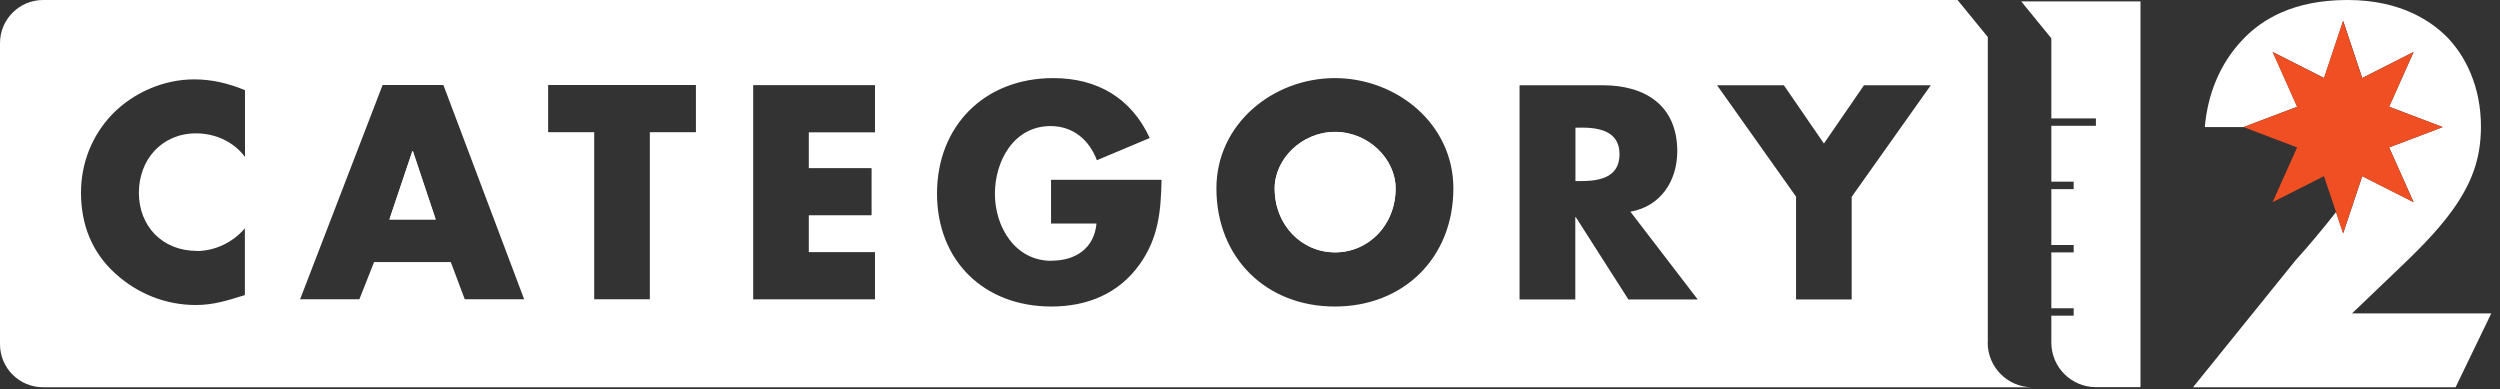 <?xml version="1.0" encoding="UTF-8"?> <svg xmlns="http://www.w3.org/2000/svg" width="212" height="33" viewBox="0 0 212 33" fill="none"><rect x="0" y="0" width="212" height="33" fill="#333333" stroke="none"/><path d="M35.013 12.821H34.97L33.022 18.603H36.951L35.013 12.821ZM35.013 12.821H34.97L33.022 18.603H36.951L35.013 12.821ZM35.013 12.821H34.97L33.022 18.603H36.951L35.013 12.821ZM35.013 12.821H34.97L33.022 18.603H36.951L35.013 12.821ZM113.215 11.181C110.394 11.181 108.093 13.47 108.093 15.973C108.093 19.103 110.404 21.393 113.215 21.393C116.027 21.393 118.348 19.103 118.348 15.973C118.348 13.47 116.037 11.181 113.215 11.181ZM34.97 12.821L33.022 18.603H36.951L35.013 12.821H34.97ZM35.013 12.821H34.97L33.022 18.603H36.951L35.013 12.821ZM35.013 12.821H34.97L33.022 18.603H36.951L35.013 12.821ZM35.013 12.821H34.97L33.022 18.603H36.951L35.013 12.821ZM35.013 12.821H34.97L33.022 18.603H36.951L35.013 12.821Z" fill="white"></path><path d="M199.448 26.579L202.823 23.352C204.9 21.382 206.582 19.742 207.977 17.815C209.521 15.643 210.384 13.577 210.384 10.734C210.384 7.411 209.127 4.76 207.402 3.035C206.242 1.927 203.739 0 199.075 0C194.411 0 191.77 1.693 190.216 3.322C188.235 5.388 187.213 7.986 186.968 10.776H190.258L194.805 9.051L192.729 4.408L197.084 6.613L198.702 1.768L200.321 6.613L204.676 4.408L202.6 9.051L207.147 10.776L202.6 12.501L204.676 17.144L200.321 14.94L198.702 19.785L198.095 17.985C196.988 19.402 195.668 20.967 194.656 22.085L185.967 32.84H208.233L211.257 26.579H199.458H199.448Z" fill="white"></path><path d="M200.309 14.94L204.664 17.144L202.598 12.501L207.145 10.776L202.598 9.062L204.664 4.409L200.309 6.623L198.69 1.778L197.072 6.623L192.717 4.409L194.793 9.062L190.246 10.776L194.793 12.501L192.717 17.144L197.072 14.94L198.094 17.975L198.69 19.785L200.309 14.94Z" fill="#F04E23"></path><path d="M171.397 0.117L173.953 3.248V10.042H177.733V10.67H173.953V15.408H175.848V16.037H173.953V20.775H175.848V21.404H173.953V26.142H175.848V26.77H173.953V29.049C173.953 31.136 175.646 32.829 177.733 32.829H181.513V0.117H171.387H171.397Z" fill="white"></path><path d="M134.056 10.829H133.598V15.355H134.056C135.6 15.355 137.335 15.068 137.335 13.087C137.335 11.106 135.6 10.819 134.056 10.819" fill="white"></path><path d="M118.346 15.983C118.346 19.114 116.036 21.404 113.214 21.404C110.392 21.404 108.092 19.114 108.092 15.983C108.092 13.481 110.403 11.192 113.214 11.192C116.025 11.192 118.346 13.481 118.346 15.983Z" fill="white"></path><path d="M36.94 18.614H33.022L34.97 12.821H35.013L36.94 18.614Z" fill="white"></path><path d="M168.566 29.038V3.141L166 0H3.652C1.64 0 0 1.64 0 3.652V29.188C0 31.211 1.64 32.84 3.652 32.84H172.335C170.248 32.84 168.555 31.136 168.555 29.049M16.686 21.286C18.23 21.286 19.774 20.541 20.765 19.359V25.024C19.199 25.514 18.06 25.865 16.59 25.865C14.056 25.865 11.66 24.907 9.775 23.192C7.773 21.382 6.868 19.018 6.868 16.324C6.868 13.843 7.805 11.458 9.541 9.669C11.33 7.837 13.907 6.73 16.463 6.73C17.985 6.73 19.38 7.071 20.775 7.646V13.311C19.806 12.001 18.241 11.309 16.622 11.309C13.737 11.309 11.777 13.524 11.777 16.346C11.777 19.167 13.758 21.276 16.697 21.276M25.45 25.375L32.446 7.209H37.6L44.447 25.375H39.41L38.228 22.223H31.722L30.476 25.375H25.461H25.45ZM46.481 11.213V7.209H59.014V11.213H55.106V25.375H50.389V11.213H46.491H46.481ZM73.911 14.248V18.252H68.587V21.382H74.199V25.386H63.87V7.22H74.199V11.223H68.587V14.258H73.911V14.248ZM89.181 22.106C91.226 22.106 92.791 21.041 92.983 18.954H89.128V15.249H98.499C98.445 17.89 98.254 20.158 96.635 22.426C94.857 24.918 92.184 25.993 89.149 25.993C83.442 25.993 79.459 22.117 79.459 16.409C79.459 10.702 83.463 6.623 89.309 6.623C93.047 6.623 95.932 8.306 97.498 11.703L93.015 13.588C92.365 11.852 90.992 10.691 89.085 10.691C85.976 10.691 84.368 13.651 84.368 16.431C84.368 19.21 86.051 22.117 89.16 22.117M103.152 15.973C103.152 10.489 107.976 6.623 113.194 6.623C118.411 6.623 123.246 10.478 123.246 15.973C123.246 21.861 119.029 25.993 113.194 25.993C107.358 25.993 103.152 21.851 103.152 15.973ZM143.968 25.397H138.09L133.628 18.411H133.586V25.397H128.858V7.23H135.918C139.517 7.23 142.232 8.945 142.232 12.821C142.232 15.334 140.837 17.495 138.26 17.953L143.968 25.397ZM157.023 16.676V25.397H152.306V16.676L145.608 7.23H151.273L154.67 12.171L158.066 7.23H163.731L157.034 16.676H157.023Z" fill="white"></path></svg> 
